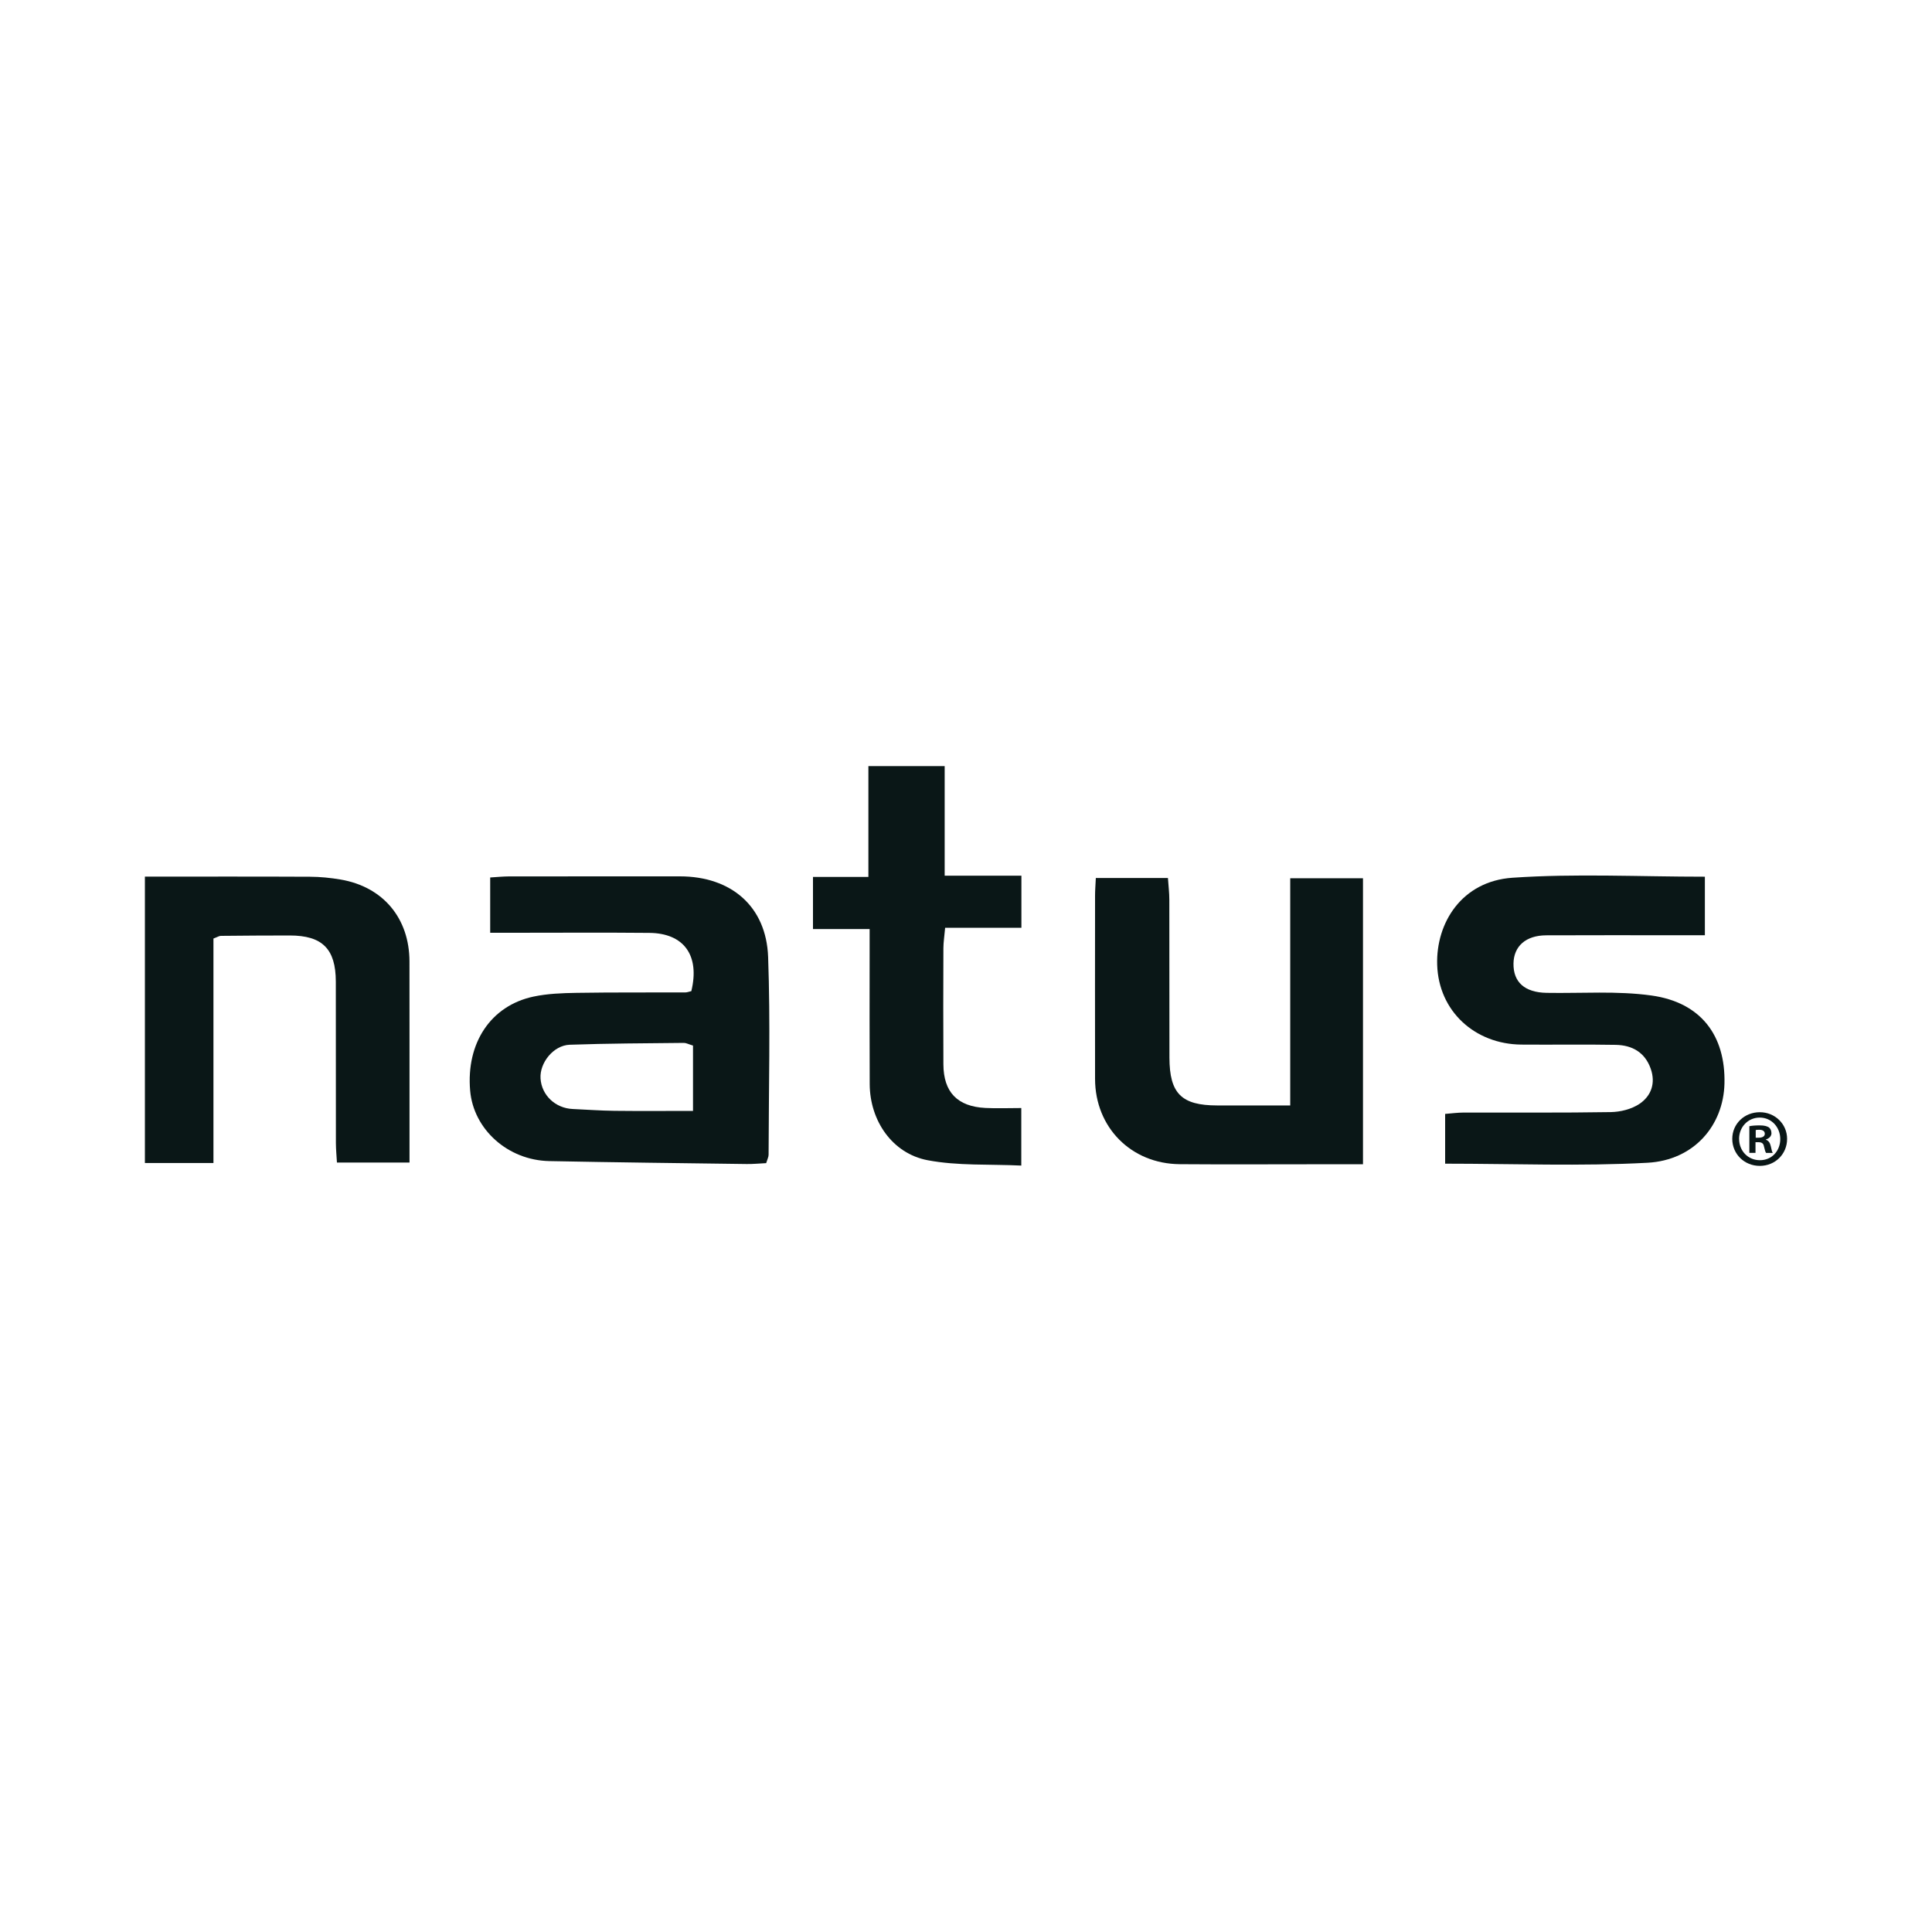 <?xml version="1.0" encoding="UTF-8"?>
<svg xmlns="http://www.w3.org/2000/svg" id="Layer_1" viewBox="0 0 500 500">
  <defs>
    <style>.cls-1{fill:#0a1717;stroke-width:0px;}</style>
  </defs>
  <path class="cls-1" d="m244.48,198.27v28.35h19.86v13.49h-19.74c-.2,2.29-.45,3.79-.45,5.28-.03,10.02-.06,20.05,0,30.07.04,7.2,3.62,10.91,10.89,11.28,2.94.15,5.89.02,9.27.02v14.89c-8.25-.4-16.44.1-24.26-1.39-9.17-1.75-14.92-10.27-14.97-19.66-.06-11.28-.02-22.55-.02-33.83,0-1.84,0-3.68,0-6.33h-14.66v-13.5h14.34v-28.68h19.74Z"></path>
  <path class="cls-1" d="m178.92,256.49c2.24-9.26-1.94-14.98-10.88-15.06-11.73-.11-23.47-.03-35.2-.03-1.85,0-3.7,0-5.98,0v-14.31c1.65-.1,3.31-.27,4.96-.28,14.71-.02,29.42-.02,44.12-.01,13.26,0,22.38,7.74,22.85,20.89.61,17.03.15,34.1.12,51.16,0,.58-.32,1.16-.63,2.17-1.67.08-3.34.25-5,.23-17.04-.23-34.09-.42-51.13-.76-10.75-.22-19.62-8.23-20.48-18.24-1.06-12.3,5.32-21.97,16.38-24.33,3.62-.77,7.42-.91,11.15-.97,9.39-.15,18.77-.08,28.16-.11.45,0,.91-.19,1.56-.34Zm.42,14.1c-1.2-.36-1.79-.7-2.37-.69-9.85.11-19.7.13-29.54.48-4.2.15-7.8,4.68-7.54,8.73.27,4.33,3.83,7.7,8.33,7.9,3.59.16,7.18.43,10.77.47,6.66.08,13.31.02,20.36.02v-16.91Z"></path>
  <path class="cls-1" d="m441.22,226.88v15.16c-2.81,0-5.26,0-7.7,0-11.12,0-22.24-.03-33.36.02-5.26.02-8.39,2.79-8.47,7.28-.08,4.85,2.91,7.51,8.58,7.61,9.06.16,18.25-.56,27.16.69,12.75,1.79,19.16,10.33,18.86,22.78-.26,10.84-7.87,19.84-19.89,20.5-17.29.94-34.68.24-52.4.24v-12.88c1.54-.12,3.17-.34,4.81-.35,12.68-.03,25.37.09,38.05-.12,2.52-.04,5.38-.75,7.43-2.13,3.04-2.04,4.24-5.36,2.91-9.11-1.5-4.24-4.81-6.08-9.04-6.16-8.14-.15-16.29,0-24.43-.07-12-.1-21.43-8.61-21.79-20.68-.32-10.84,6.36-21.6,19.48-22.5,16.34-1.12,32.82-.27,49.8-.27Z"></path>
  <path class="cls-1" d="m352.74,301.31c-4.41,0-8.3,0-12.18,0-11.75,0-23.5.07-35.24-.02-12.59-.1-21.9-9.52-21.92-22.07-.03-15.82-.01-31.64,0-47.46,0-1.38.12-2.77.2-4.53h18.66c.13,1.96.36,3.78.36,5.6.03,13.63,0,27.26.03,40.88.02,9.31,3.12,12.37,12.37,12.38,6.09,0,12.19,0,18.89,0v-58.79h18.83v74.01Z"></path>
  <path class="cls-1" d="m37.5,226.87c14.6,0,28.66-.04,42.72.03,2.64.01,5.3.28,7.91.72,11,1.87,17.82,10,17.84,21.21.03,15.65,0,31.3.01,46.94,0,1.54,0,3.09,0,5.1h-18.78c-.1-1.74-.26-3.4-.27-5.06-.02-13.93,0-27.85-.02-41.78-.02-8.47-3.5-11.93-11.93-11.93-5.95,0-11.89.04-17.84.1-.43,0-.85.3-1.9.69v58.09h-17.74v-74.11Z"></path>
  <path class="cls-1" d="m462.5,294.74c0,3.92-3.07,6.99-7.07,6.99s-7.12-3.07-7.12-6.99,3.16-6.9,7.12-6.9,7.07,3.07,7.07,6.9Zm-12.42,0c0,3.07,2.27,5.52,5.39,5.52s5.26-2.44,5.26-5.47-2.23-5.56-5.31-5.56-5.35,2.48-5.35,5.52Zm4.25,3.62h-1.6v-6.9c.63-.13,1.52-.21,2.65-.21,1.3,0,1.89.21,2.4.51.38.29.67.84.67,1.52,0,.76-.59,1.35-1.43,1.6v.08c.67.25,1.05.76,1.26,1.68.21,1.05.34,1.47.51,1.73h-1.73c-.21-.25-.34-.88-.55-1.68-.13-.76-.55-1.09-1.43-1.09h-.76v2.78Zm.04-3.92h.76c.88,0,1.6-.29,1.6-1.01,0-.63-.46-1.05-1.47-1.05-.42,0-.72.04-.88.08v1.98Z"></path>
</svg>
